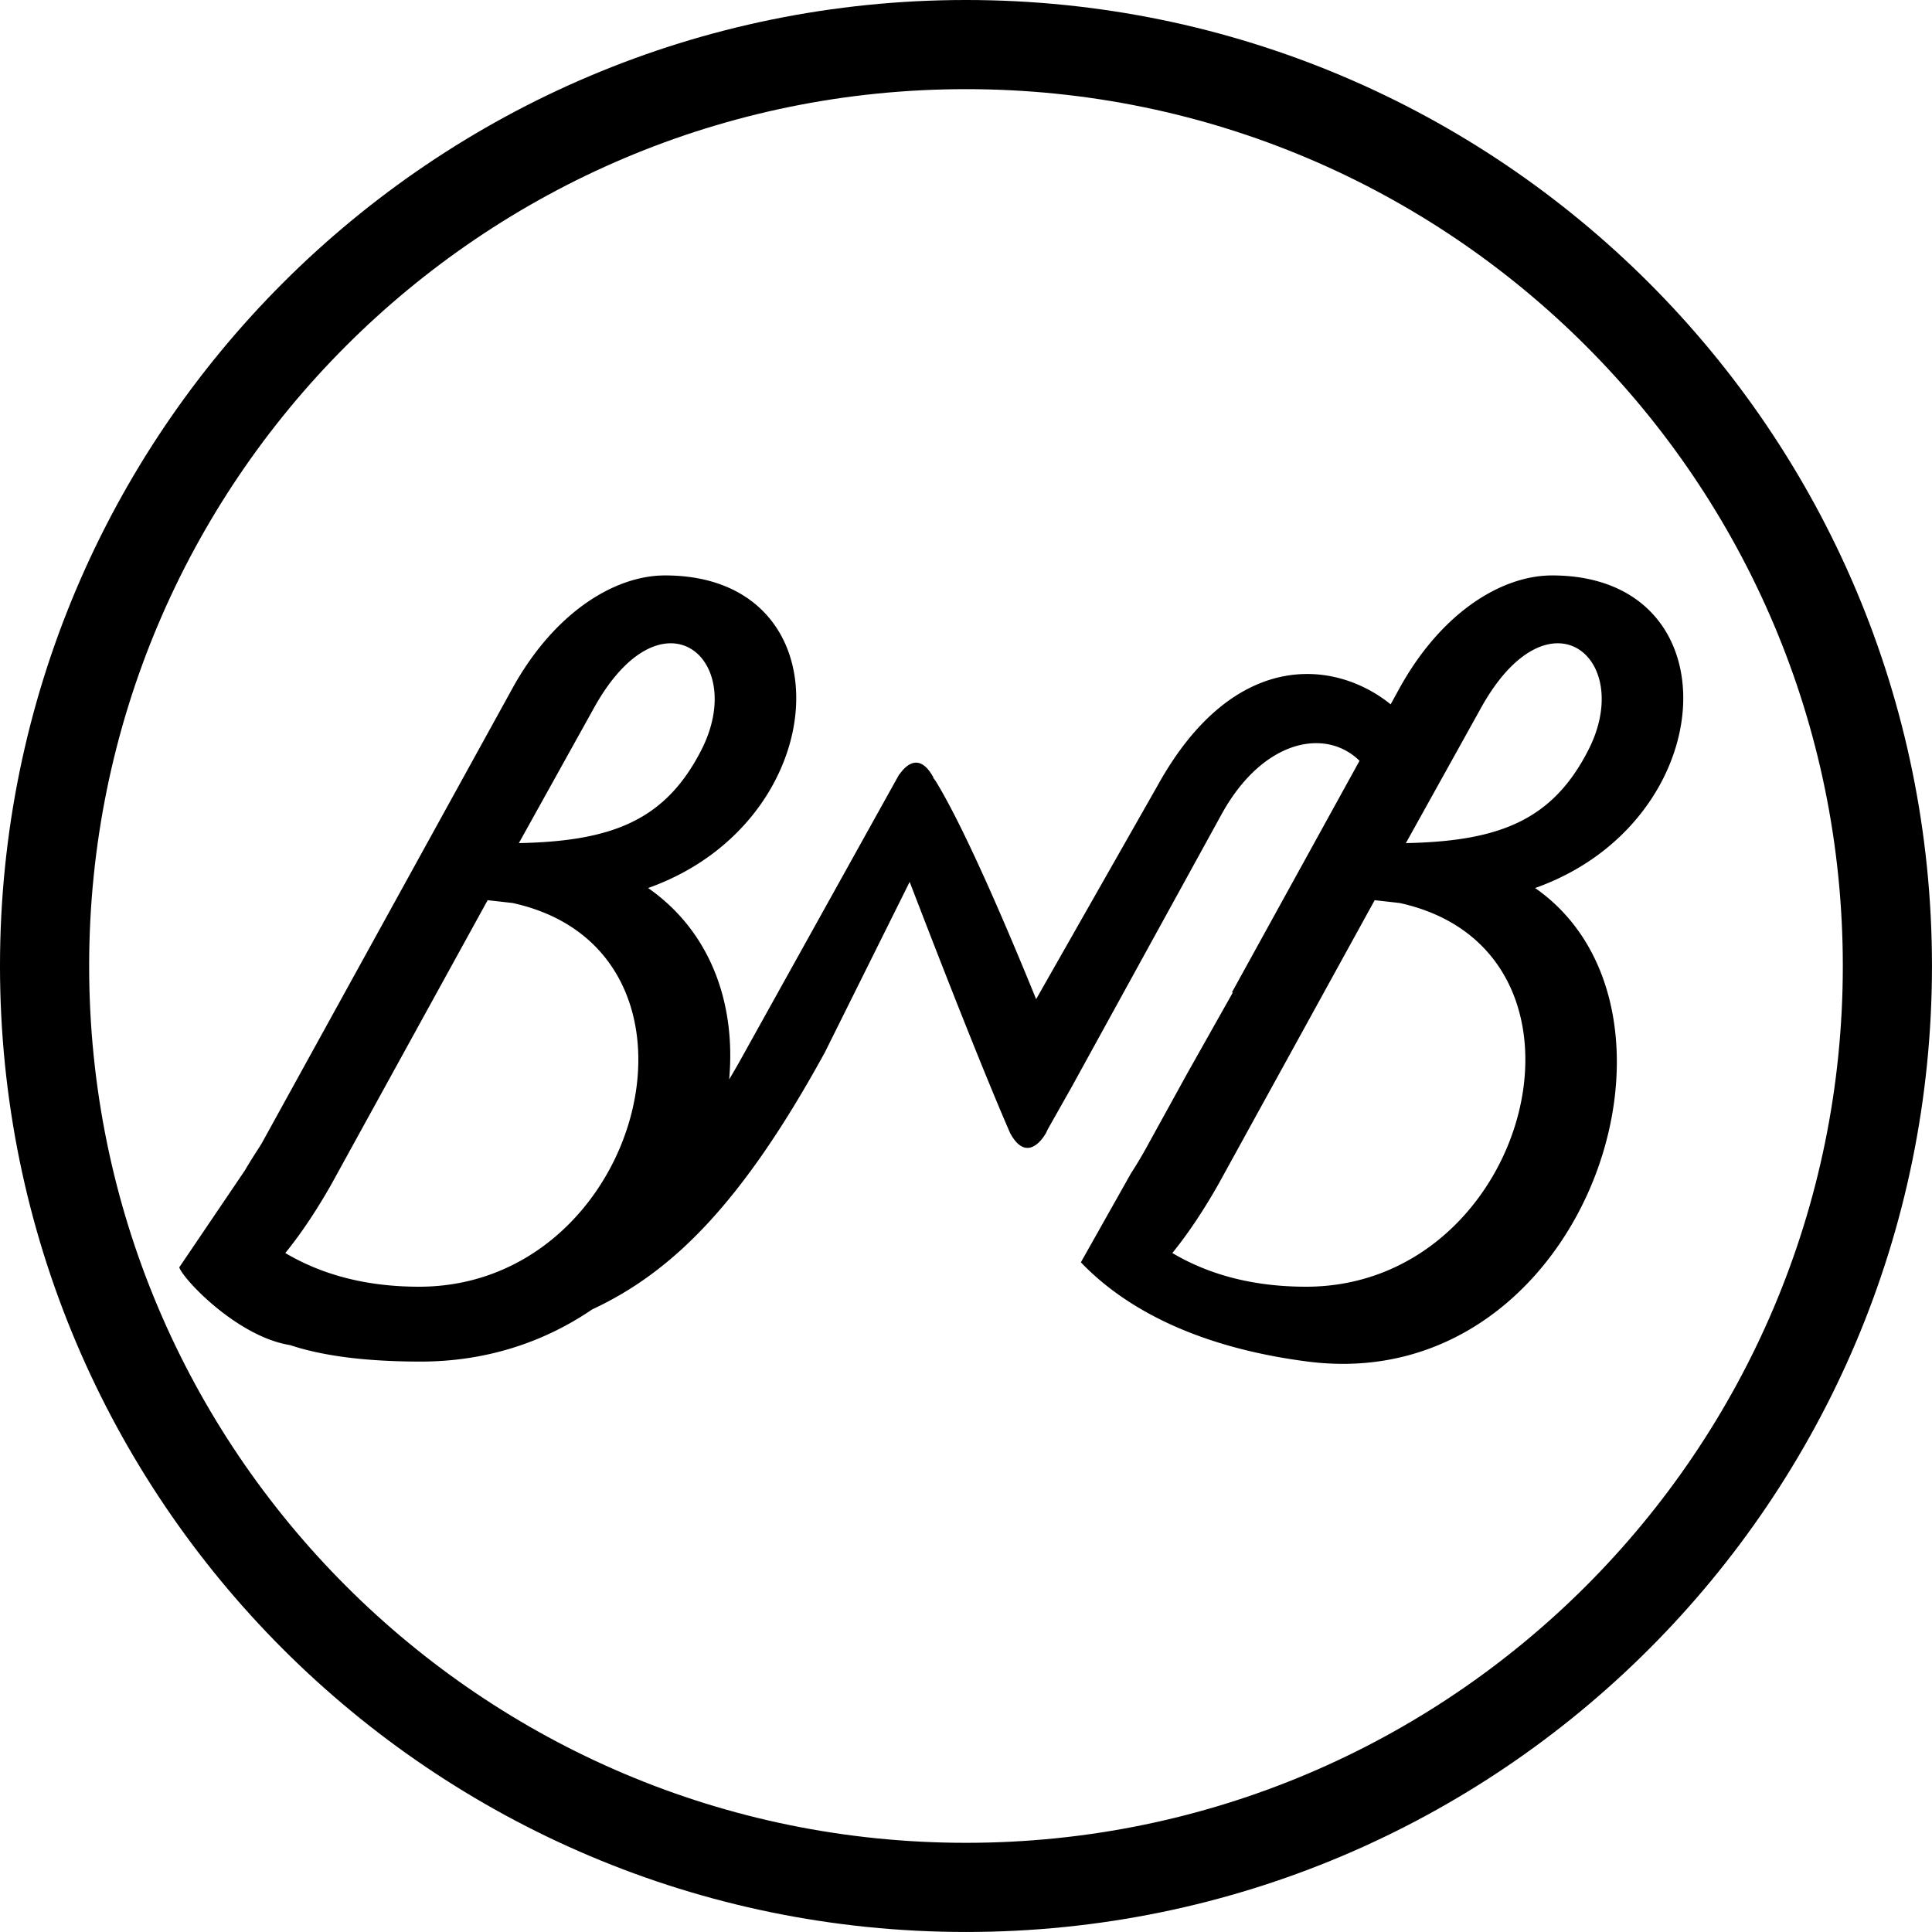 <svg id="SvgjsSvg1001" width="288" height="288" xmlns="http://www.w3.org/2000/svg" version="1.1" xmlns:xlink="http://www.w3.org/1999/xlink" xmlns:svgjs="http://svgjs.com/svgjs"><defs id="SvgjsDefs1002"></defs><g id="SvgjsG1008"><svg xmlns="http://www.w3.org/2000/svg" fill-rule="evenodd" stroke-linecap="round" stroke-linejoin="round" stroke-miterlimit="1.5" aria-hidden="true" clip-rule="evenodd" data-bbox="35.414 35.416 1464.146 1464.147" data-type="ugc" viewBox="0 0 1535 1535" width="288" height="288"><path fill="#000000" d="M831.185 899.993c-.013.024-14.267 27.038-28.777 0h.036c-22.989-52.838-58.709-144.667-79.707-199.327L655.32 836.209c-65.753 119.926-121.057 174.43-184.817 204.134-37.46 25.548-83.423 41.452-136.17 41.452-45.643 0-79.365-4.918-103.905-13.107-41.355-6.548-84.291-51.482-88.028-61.734l52.138-77.012c6.378-10.946 12.01-18.963 13.724-22.144l198.315-359.892c33.289-60.974 81.45-90.716 121.822-90.716 146.611 0 135.279 195.56-13.457 248.354 50.198 35.047 69.8 92.504 64.382 152.088a652 652 0 0 0 12.25-21.423l122.934-221.09.1.197c4.148-6.083 15.562-18.915 27.138 2.656h-.387c.78.804 1.639 1.93 2.608 3.525 23.029 37.86 56.55 116.56 79.255 172.345l96.483-169.678c60.277-108.943 140.949-100.315 185.182-64.565l6.437-11.693c33.286-60.974 81.455-90.716 121.82-90.716 146.62 0 135.286 195.56-13.459 248.354 141.657 98.896 38.043 404.308-180.605 376.25-83.333-10.693-142.818-39.684-180.313-78.869l39.854-70.765c4.86-7.462 9.627-15.514 14.393-24.362l30.294-54.986 36.117-64.134-.575-.36 101.311-183.855c-27.104-26.586-76.84-16.802-109.465 42.244L851.509 863.505l-18.95 33.556c-.01.007-.01.016-.019.027a32 32 0 0 0-1.337 2.888zm206.48 122.316c-43.914 0-78.615-10.41-106.239-26.77 12.75-15.614 25.5-34.947 36.825-55.023l123.952-225.304 19.829 2.23c172.82 37.923 104.114 304.867-74.368 304.867m-704.748 0c-43.913 0-78.618-10.41-106.24-26.77 12.748-15.614 25.497-34.947 36.829-55.023l123.947-225.304 19.831 2.23c172.818 37.923 104.116 304.867-74.367 304.867m843.573-459.53c53.822-97.41 122.527-40.154 85.692 32.716-28.331 55.768-70.11 72.87-145.186 74.358zm-704.753 0c53.829-97.41 122.53-40.154 85.7 32.716-28.33 55.768-70.118 72.87-145.194 74.358z" class="colorf8fbff svgShape"></path><path fill="none" stroke="#000000" stroke-width="70.834" d="M1499.56 767.49c0 404.312-327.76 732.073-732.073 732.073S35.414 1171.803 35.414 767.489 363.174 35.416 767.487 35.416s732.073 327.76 732.073 732.073" class="colorStrokefff svgStroke"></path></svg></g></svg>